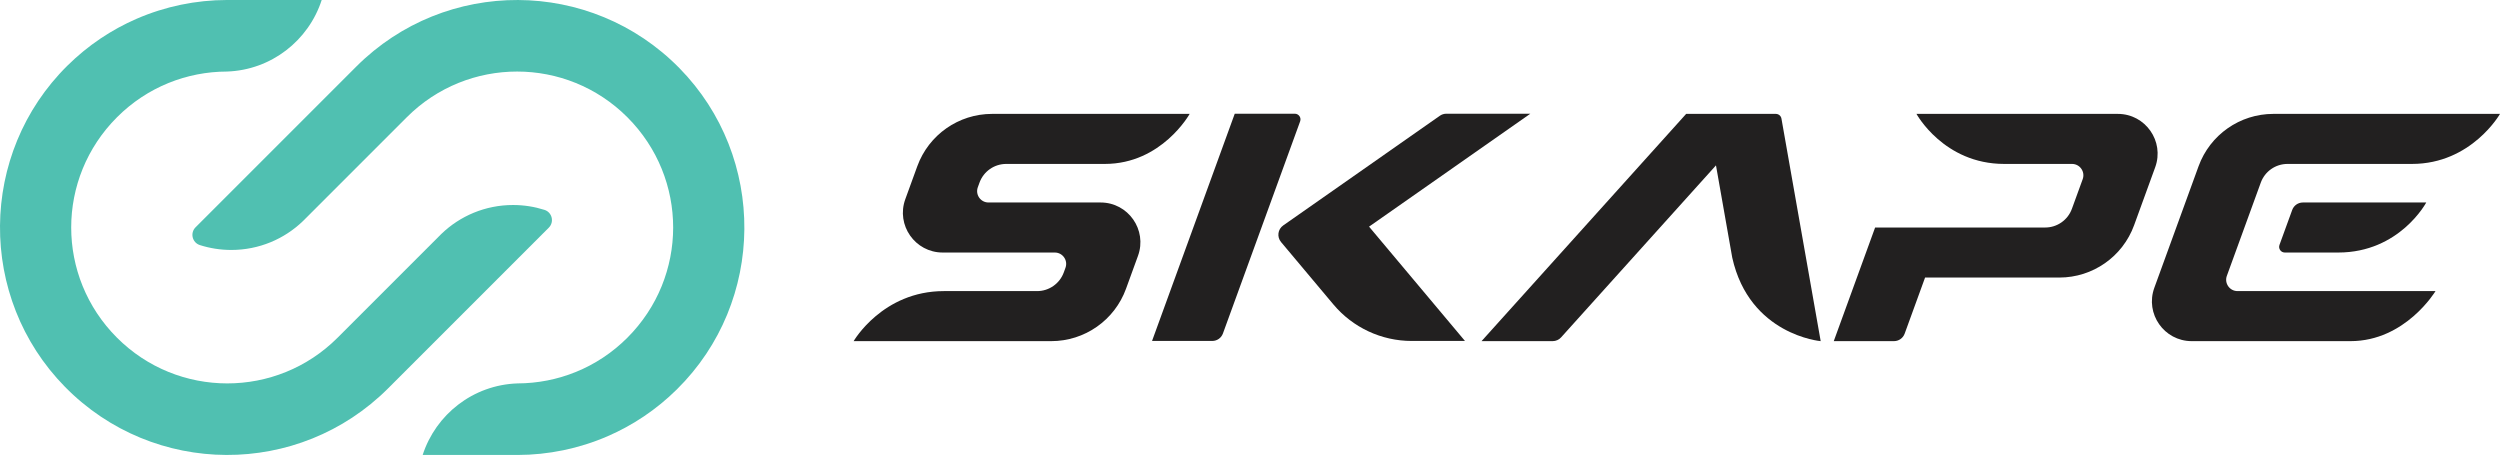 <svg xmlns="http://www.w3.org/2000/svg" xmlns:xlink="http://www.w3.org/1999/xlink" xmlns:xodm="http://www.corel.com/coreldraw/odm/2003" xml:space="preserve" width="299.178mm" height="54.445mm" style="shape-rendering:geometricPrecision; text-rendering:geometricPrecision; image-rendering:optimizeQuality; fill-rule:evenodd; clip-rule:evenodd" viewBox="0 0 5172.01 941.21"> <defs>  <style type="text/css">       .fil1 {fill:#50C0B1;fill-rule:nonzero}    .fil0 {fill:#222020;fill-rule:nonzero}     </style> </defs> <g id="Camada_x0020_1">    <g id="_2967312484688">   <g>    <path class="fil0" d="M2507.92 705.37l-124.58 0 171.11 -470.12 124.25 0c8.16,0 13.83,8.11 11.04,15.77l-159.74 438.88c-3.38,9.29 -12.21,15.47 -22.09,15.47z"></path>    <path class="fil0" d="M3165.95 235.25l-173.73 0c-4.82,0 -9.53,1.48 -13.48,4.25l-324 226.87c-11.3,7.91 -13.39,23.8 -4.52,34.36l108.3 129.07c40.19,47.9 99.53,75.57 162.06,75.57l110.18 0 -198.45 -236.5 333.65 -233.62z"></path>    <path class="fil0" d="M2461.17 235.62l-383.02 0 -25.82 0c-69.17,0 -130.96,43.26 -154.62,108.27l-24.8 68.14c-19.53,53.66 20.21,110.41 77.31,110.41l231.95 0c16.32,0 27.67,16.21 22.09,31.55l-3.48 9.57c-8.45,23.22 -30.52,38.67 -55.22,38.67l-192.9 0c-126.93,0 -186.65,103.52 -186.65,103.52l0 0 408.84 0c69.17,0 130.96,-43.27 154.62,-108.27l24.8 -68.15c19.53,-53.66 -20.21,-110.41 -77.31,-110.41l-231.95 0c-16.32,0 -27.67,-16.21 -22.09,-31.54l3.48 -9.57c8.45,-23.22 30.52,-38.67 55.22,-38.67l204.05 0c117.91,0 175.5,-103.52 175.5,-103.52z"></path>    <path class="fil0" d="M3229.6 697.97l320.42 -355.86 33.65 190.84c35.66,160.26 182.97,172.8 182.97,172.8l-81.18 -460.41c-0.99,-5.62 -5.87,-9.71 -11.57,-9.71l-185.57 0 -423.3 470.12 147.12 0c6.66,0 13.01,-2.83 17.47,-7.78z"></path>    <path class="fil0" d="M3964.81 235.62c0,0 56.31,103.52 181.48,103.52l140.31 0c16.32,0 27.67,16.21 22.09,31.54l-22.32 61.33c-8.45,23.22 -30.52,38.67 -55.22,38.67l-351.89 0 -85.56 235.06 124.58 0c9.88,0 18.71,-6.18 22.09,-15.47l42.25 -116.07 277.82 0c69.17,0 130.96,-43.26 154.62,-108.27l43.64 -119.9c19.53,-53.66 -20.21,-110.41 -77.31,-110.41l-416.57 0z"></path>    <path class="fil0" d="M5019.43 418.92l-255.24 0c-9.88,0 -18.71,6.18 -22.09,15.47l-26.31 72.28c-2.79,7.67 2.89,15.77 11.04,15.77l110.5 0c127.05,0 182.1,-103.52 182.1,-103.52z"></path>    <path class="fil0" d="M4989.91 339.14c123.25,0 182.1,-103.52 182.1,-103.52l-468.97 0c-69.17,0 -130.96,43.26 -154.62,108.27l-91.52 251.45c-19.53,53.66 20.21,110.41 77.31,110.41l328.55 0c113.77,0 175.82,-103.52 175.82,-103.52l-409.58 0c-16.31,0 -27.67,-16.21 -22.09,-31.55l70.2 -192.87c8.45,-23.22 30.52,-38.67 55.22,-38.67l257.58 0z"></path>   </g>   <g>    <path class="fil1" d="M1126.41 434.18c-20.5,-6.53 -42.33,-10.06 -64.99,-10.06 -57.53,0 -109.74,22.72 -148.17,59.68l-214.92 214.92c-126.04,126.04 -330.44,125.98 -456.41,-0.19 -126.22,-126.42 -126.13,-329.71 0.19,-456.03 62.77,-62.77 144.83,-94.24 227.1,-94.46l0.13 0c91.96,-3.07 169.16,-64.33 196.2,-148.04l-196.2 0 0 0c-63.6,0.12 -127.17,13.06 -186.52,38.79 -51.92,22.51 -100.61,54.82 -143.25,96.94 -184,181.73 -186.4,480 -5.2,664.53 183.52,186.89 483.81,187.93 668.63,3.12l332.37 -332.37c11.75,-11.75 6.89,-31.79 -8.95,-36.83z"></path>    <path class="fil1" d="M413.54 507.04c20.5,6.53 42.33,10.06 64.99,10.06 57.53,0 109.74,-22.72 148.17,-59.68l214.92 -214.92c126.04,-126.04 330.44,-125.98 456.41,0.19 126.22,126.42 126.13,329.71 -0.19,456.03 -62.77,62.77 -144.84,94.24 -227.1,94.46l-0.13 0c-91.96,3.07 -169.16,64.33 -196.2,148.04l196.2 0 0 0c63.6,-0.12 127.17,-13.06 186.52,-38.79 51.92,-22.52 100.61,-54.82 143.25,-96.94 184,-181.73 186.4,-480 5.2,-664.53 -183.52,-186.89 -483.81,-187.93 -668.63,-3.12l0 0 -332.37 332.37c-11.75,11.75 -6.89,31.79 8.95,36.83z"></path>   </g>  </g> </g></svg>